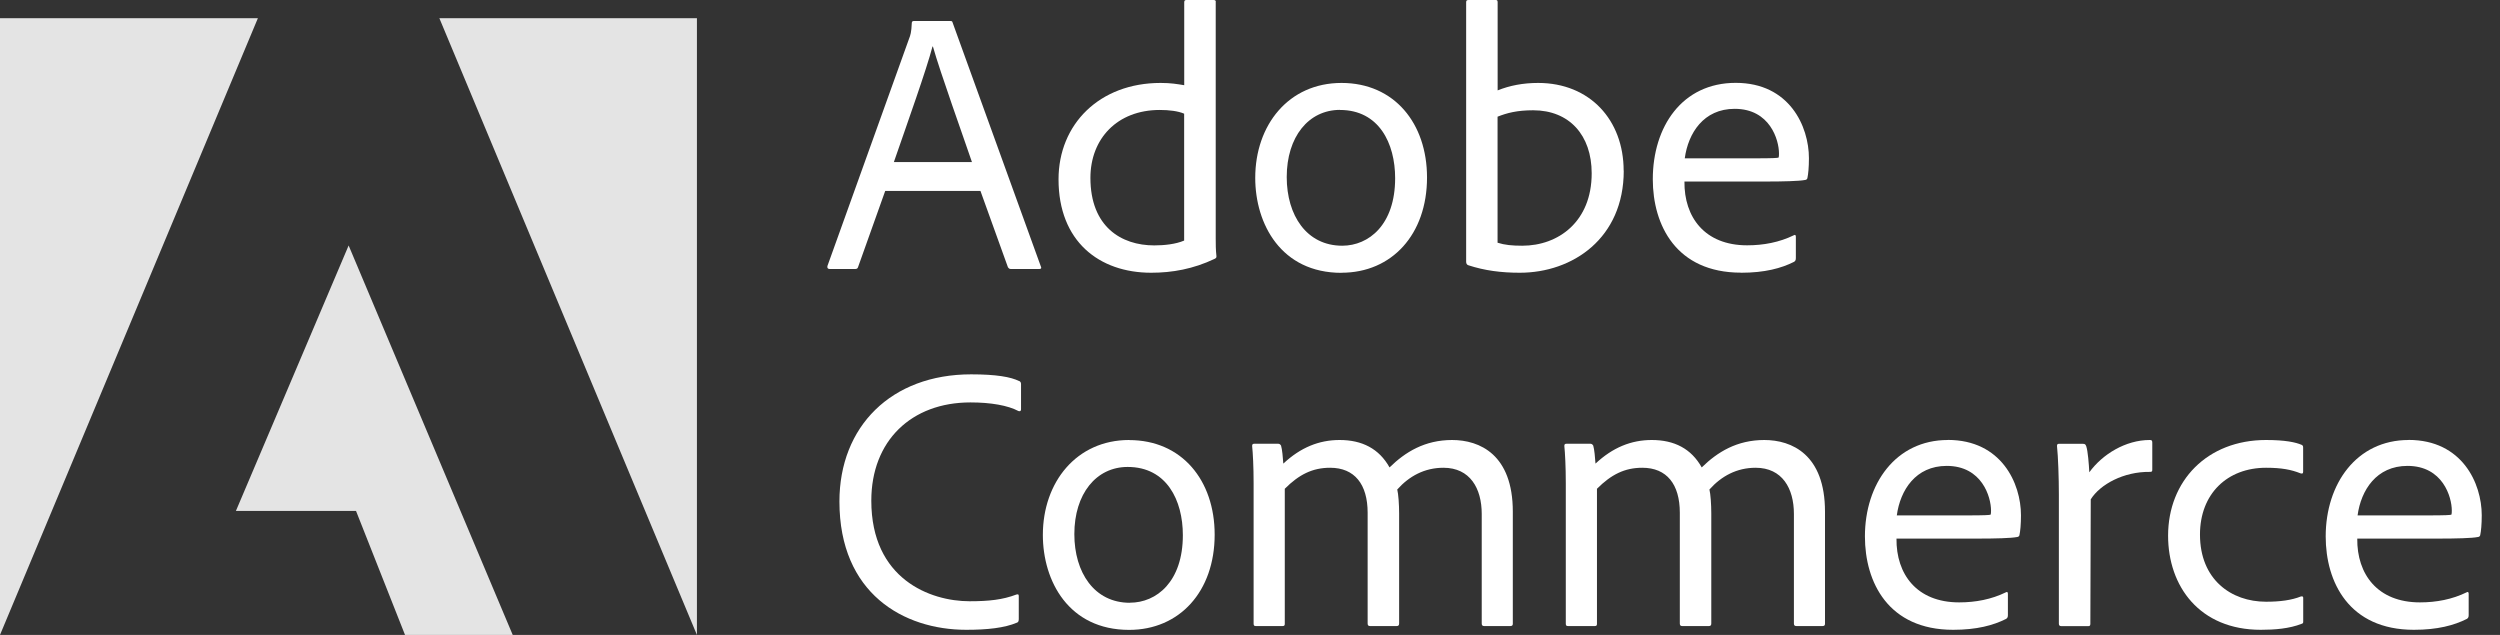 <?xml version="1.0" encoding="UTF-8"?> <svg xmlns="http://www.w3.org/2000/svg" width="126" height="32" viewBox="0 0 126 32" fill="none"><rect x="0" y="0" width="126" height="32" fill="#333333" stroke="none"/><g clip-path="url(#clip0_1532_1394)"><path d="M48.017 1.153C47.996 1.076 47.98 1.059 47.902 1.059H46.049C45.992 1.059 45.955 1.096 45.955 1.153C45.935 1.644 45.882 1.779 45.824 1.93L41.702 13.407C41.681 13.501 41.722 13.558 41.816 13.558H43.1C43.194 13.558 43.231 13.521 43.252 13.444L44.614 9.624H49.415L50.798 13.464C50.834 13.521 50.871 13.558 50.949 13.558H52.385C52.479 13.558 52.499 13.501 52.458 13.427L48.017 1.153ZM45.051 8.168C45.771 6.086 46.679 3.554 46.998 2.344H47.019C47.379 3.628 48.569 6.937 48.986 8.168H45.051Z" fill="white"></path><path d="M61.276 0.094C61.276 0.037 61.256 0 61.162 0H59.8C59.726 0 59.685 0.02 59.685 0.115V4.294C59.325 4.237 59.023 4.18 58.495 4.18C55.411 4.18 53.35 6.262 53.35 9.039C53.35 12.159 55.391 13.746 58.021 13.746C59.08 13.746 60.139 13.558 61.215 13.047C61.288 13.01 61.309 12.99 61.309 12.916C61.272 12.593 61.272 12.274 61.272 12.008V0.094H61.276ZM59.685 12.123C59.252 12.311 58.663 12.368 58.172 12.368C56.507 12.368 54.957 11.423 54.957 8.965C54.957 6.998 56.299 5.542 58.454 5.542C58.929 5.542 59.383 5.599 59.681 5.73V12.123H59.685Z" fill="white"></path><path d="M67.612 13.746C70.147 13.746 71.922 11.816 71.922 8.945C71.922 6.221 70.278 4.18 67.612 4.18C64.945 4.18 63.264 6.299 63.264 8.965C63.264 11.292 64.569 13.751 67.612 13.751V13.746ZM67.534 5.542C69.501 5.542 70.315 7.223 70.315 8.982C70.315 11.325 68.99 12.384 67.648 12.384C65.853 12.384 64.851 10.855 64.851 8.924C64.851 6.9 65.947 5.538 67.538 5.538L67.534 5.542Z" fill="white"></path><path d="M81.832 8.605C81.832 6.053 80.131 4.18 77.522 4.18C76.765 4.18 76.086 4.311 75.481 4.556V0.115C75.481 0 75.444 0 75.35 0H74.025C73.931 0 73.894 0.02 73.894 0.115V13.198C73.894 13.276 73.931 13.35 74.008 13.37C74.822 13.636 75.653 13.746 76.597 13.746C79.264 13.746 81.837 12.008 81.837 8.601L81.832 8.605ZM76.724 12.384C76.213 12.384 75.837 12.348 75.477 12.233V5.881C75.951 5.693 76.458 5.558 77.272 5.558C79.088 5.558 80.221 6.806 80.221 8.736C80.221 11.174 78.54 12.384 76.724 12.384Z" fill="white"></path><path d="M87.751 13.746C88.941 13.746 89.775 13.521 90.417 13.198C90.475 13.162 90.511 13.121 90.511 13.01V11.931C90.511 11.853 90.475 11.816 90.417 11.853C89.681 12.213 88.884 12.364 88.053 12.364C85.918 12.364 84.875 10.945 84.896 9.149H89.019C89.849 9.149 90.683 9.129 90.965 9.072C91.043 9.072 91.096 9.014 91.096 8.957C91.133 8.785 91.17 8.446 91.17 7.975C91.17 6.368 90.188 4.176 87.481 4.176C84.773 4.176 83.301 6.389 83.301 9.035C83.301 11.341 84.475 13.742 87.747 13.742L87.751 13.746ZM87.428 5.485C89.207 5.485 89.661 7.055 89.661 7.734C89.661 7.791 89.661 7.885 89.64 7.943C89.583 7.963 89.358 7.98 88.43 7.98H84.912C85.084 6.712 85.857 5.485 87.428 5.485Z" fill="white"></path><path d="M51.366 19.207C50.949 18.998 50.213 18.867 48.945 18.867C44.916 18.867 42.307 21.497 42.307 25.276C42.307 29.91 45.542 31.742 48.7 31.742C49.759 31.742 50.63 31.648 51.252 31.382C51.329 31.362 51.346 31.288 51.346 31.194V30.041C51.346 29.947 51.309 29.947 51.231 29.963C50.532 30.229 49.832 30.303 48.867 30.303C46.884 30.303 43.914 29.186 43.914 25.235C43.914 22.209 45.939 20.282 48.908 20.282C49.947 20.282 50.798 20.434 51.329 20.716C51.387 20.736 51.46 20.736 51.46 20.622V19.354C51.46 19.276 51.423 19.223 51.366 19.203V19.207Z" fill="white"></path><path d="M56.908 22.176C54.262 22.176 52.56 24.294 52.56 26.961C52.56 29.288 53.865 31.746 56.908 31.746C59.444 31.746 61.219 29.816 61.219 26.945C61.219 24.221 59.575 22.18 56.908 22.18V22.176ZM56.945 30.38C55.149 30.38 54.147 28.851 54.147 26.92C54.147 24.896 55.243 23.534 56.834 23.534C58.802 23.534 59.616 25.215 59.616 26.973C59.616 29.317 58.291 30.376 56.949 30.376L56.945 30.38Z" fill="white"></path><path d="M73.19 22.176C71.808 22.176 70.826 22.781 70.033 23.558C69.505 22.613 68.65 22.176 67.517 22.176C66.479 22.176 65.55 22.552 64.679 23.366C64.659 23.063 64.622 22.646 64.565 22.458C64.528 22.401 64.491 22.364 64.413 22.364H63.223C63.129 22.364 63.108 22.401 63.108 22.479C63.145 22.838 63.182 23.517 63.182 24.352V31.423C63.182 31.517 63.203 31.554 63.297 31.554H64.638C64.732 31.554 64.753 31.517 64.753 31.44V24.634C65.472 23.914 66.151 23.575 67.039 23.575C68.27 23.575 68.929 24.405 68.929 25.845V31.423C68.929 31.517 68.965 31.554 69.059 31.554H70.385C70.479 31.554 70.516 31.517 70.516 31.423V25.881C70.516 25.427 70.479 24.9 70.421 24.671C71.027 23.992 71.804 23.575 72.749 23.575C74.09 23.575 74.679 24.613 74.679 25.902V31.423C74.679 31.517 74.716 31.554 74.81 31.554H76.115C76.209 31.554 76.246 31.517 76.246 31.44V25.787C76.246 22.912 74.581 22.176 73.182 22.176H73.19Z" fill="white"></path><path d="M88.924 22.176C87.542 22.176 86.56 22.781 85.767 23.558C85.239 22.613 84.385 22.176 83.251 22.176C82.213 22.176 81.284 22.552 80.413 23.366C80.393 23.063 80.356 22.646 80.299 22.458C80.262 22.401 80.225 22.364 80.147 22.364H78.957C78.863 22.364 78.843 22.401 78.843 22.479C78.879 22.838 78.916 23.517 78.916 24.352V31.423C78.916 31.517 78.937 31.554 79.031 31.554H80.372C80.466 31.554 80.487 31.517 80.487 31.44V24.634C81.207 23.914 81.885 23.575 82.773 23.575C84.004 23.575 84.663 24.405 84.663 25.845V31.423C84.663 31.517 84.699 31.554 84.793 31.554H86.119C86.213 31.554 86.249 31.517 86.249 31.423V25.881C86.249 25.427 86.213 24.9 86.155 24.671C86.761 23.992 87.538 23.575 88.483 23.575C89.824 23.575 90.413 24.613 90.413 25.902V31.423C90.413 31.517 90.45 31.554 90.544 31.554H91.849C91.943 31.554 91.98 31.517 91.98 31.44V25.787C91.98 22.912 90.315 22.176 88.916 22.176H88.924Z" fill="white"></path><path d="M98.172 22.176C95.542 22.176 93.992 24.389 93.992 27.035C93.992 29.341 95.166 31.742 98.438 31.742C99.628 31.742 100.462 31.517 101.104 31.194C101.162 31.157 101.198 31.117 101.198 31.006V29.926C101.198 29.849 101.162 29.812 101.104 29.849C100.368 30.209 99.571 30.36 98.74 30.36C96.605 30.36 95.562 28.941 95.583 27.145H99.706C100.536 27.145 101.37 27.125 101.652 27.067C101.73 27.067 101.783 27.01 101.783 26.953C101.82 26.781 101.857 26.442 101.857 25.971C101.857 24.364 100.875 22.172 98.168 22.172L98.172 22.176ZM100.327 25.939C100.27 25.959 100.045 25.976 99.117 25.976H95.599C95.771 24.708 96.544 23.481 98.115 23.481C99.894 23.481 100.348 25.051 100.348 25.73C100.348 25.787 100.348 25.881 100.327 25.939Z" fill="white"></path><path d="M108.344 22.176C107.133 22.176 105.959 22.896 105.301 23.804C105.28 23.387 105.227 22.724 105.149 22.499C105.113 22.405 105.092 22.368 104.978 22.368H103.767C103.693 22.368 103.673 22.405 103.673 22.483C103.73 23.01 103.767 24.11 103.767 24.904V31.427C103.767 31.521 103.804 31.558 103.898 31.558H105.239C105.313 31.558 105.354 31.538 105.354 31.444L105.374 25.166C105.849 24.409 107.039 23.767 108.344 23.783C108.458 23.783 108.475 23.763 108.475 23.669V22.307C108.475 22.192 108.438 22.176 108.344 22.176Z" fill="white"></path><path d="M116.004 22.421C115.701 22.29 115.174 22.176 114.209 22.176C111.239 22.176 109.272 24.237 109.272 26.998C109.272 29.55 110.859 31.742 113.943 31.742C114.642 31.742 115.378 31.685 116.004 31.44C116.082 31.419 116.082 31.382 116.082 31.309V30.135C116.082 30.078 116.061 30.041 115.967 30.061C115.493 30.25 114.908 30.327 114.209 30.327C112.45 30.327 110.879 29.211 110.879 26.941C110.879 24.879 112.262 23.575 114.209 23.575C114.986 23.575 115.476 23.669 115.947 23.857C116.025 23.877 116.078 23.877 116.078 23.779V22.589C116.078 22.495 116.078 22.458 116 22.417L116.004 22.421Z" fill="white"></path><path d="M121.395 22.176C118.765 22.176 117.215 24.389 117.215 27.035C117.215 29.341 118.389 31.742 121.661 31.742C122.851 31.742 123.685 31.517 124.327 31.194C124.385 31.157 124.421 31.117 124.421 31.006V29.926C124.421 29.849 124.385 29.812 124.327 29.849C123.591 30.209 122.794 30.36 121.963 30.36C119.828 30.36 118.785 28.941 118.806 27.145H122.929C123.759 27.145 124.593 27.125 124.875 27.067C124.953 27.067 125.006 27.01 125.006 26.953C125.043 26.781 125.08 26.442 125.08 25.971C125.08 24.364 124.098 22.172 121.391 22.172L121.395 22.176ZM123.55 25.939C123.493 25.959 123.268 25.976 122.34 25.976H118.822C118.994 24.708 119.767 23.481 121.338 23.481C123.117 23.481 123.571 25.051 123.571 25.73C123.571 25.787 123.571 25.881 123.55 25.939Z" fill="white"></path><path d="M0 0.916V32L12.998 0.916H0Z" fill="#E4E4E4"></path><path d="M35.125 32V0.916H22.143L35.125 32Z" fill="#E4E4E4"></path><path d="M11.89 25.75H17.943L20.413 32H25.841L17.571 12.372L11.89 25.75Z" fill="#E4E4E4"></path></g><defs><clipPath id="clip0_1532_1394"><rect width="125.08" height="32" fill="white"></rect></clipPath></defs></svg> 